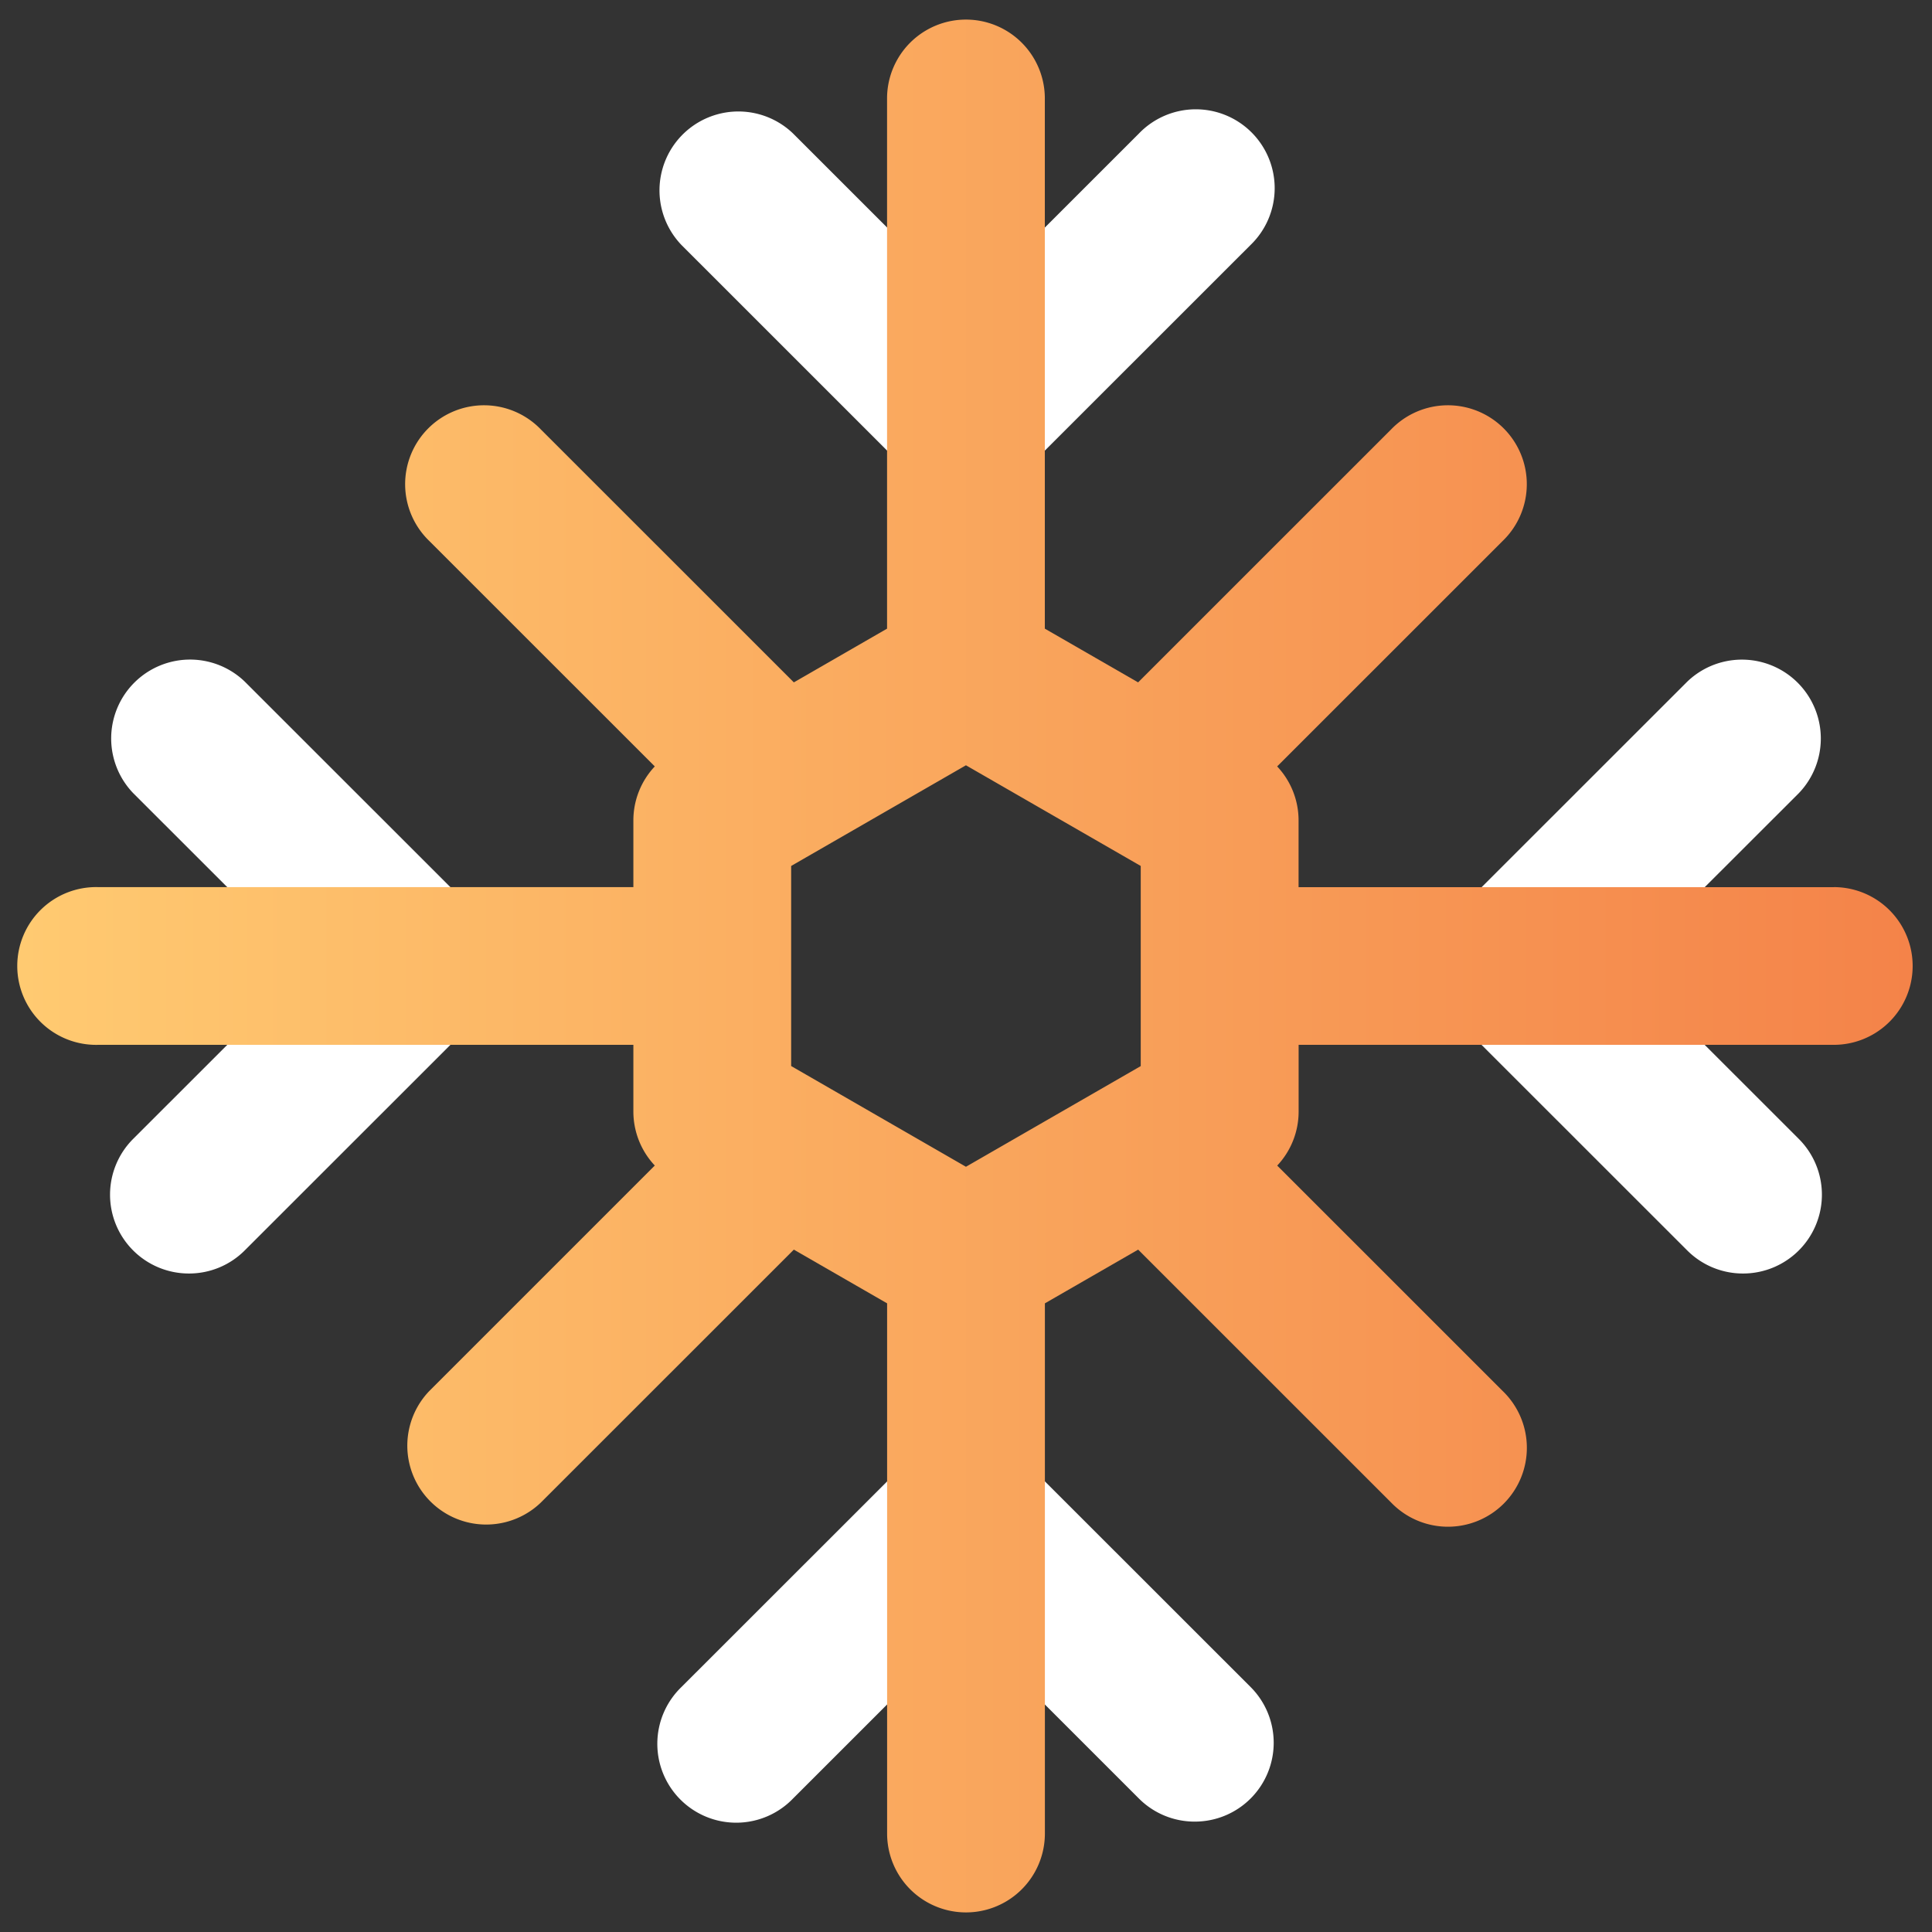 <?xml version="1.0" encoding="UTF-8"?> <svg xmlns="http://www.w3.org/2000/svg" xmlns:xlink="http://www.w3.org/1999/xlink" viewBox="0 0 36 36"><rect x="0" y="0" width="36" height="36" fill="#333333" stroke="none"/><defs><style>.cls-1{fill:#fff;}.cls-2{fill:url(#linear-gradient);}</style><linearGradient id="linear-gradient" x1="0.36" y1="18" x2="35.64" y2="18" gradientUnits="userSpaceOnUse"><stop offset="0" stop-color="#ffca71"></stop><stop offset="1" stop-color="#f48349"></stop></linearGradient></defs><title>Artboard 2 copy 116</title><g id="Layer_4" data-name="Layer 4"><path class="cls-1" d="M18,9.256a1.466,1.466,0,0,1-1.04-.43L12.699,4.566a1.47,1.47,0,0,1,2.079-2.078L18,5.709l3.222-3.221a1.47,1.47,0,1,1,2.079,2.078L19.039,8.826A1.466,1.466,0,0,1,18,9.256Z"></path><path class="cls-1" d="M22.262,33.943a1.466,1.466,0,0,1-1.04-.43L18,30.291l-3.222,3.221a1.47,1.47,0,1,1-2.079-2.078l4.262-4.26a1.47,1.47,0,0,1,2.079,0l4.262,4.26a1.469,1.469,0,0,1-1.039,2.509Z"></path><path class="cls-1" d="M3.522,23.73A1.469,1.469,0,0,1,2.482,21.221L5.705,18,2.482,14.779A1.47,1.47,0,0,1,4.561,12.701l4.262,4.26a1.469,1.469,0,0,1,0,2.078L4.561,23.299A1.465,1.465,0,0,1,3.522,23.73Z"></path><path class="cls-1" d="M32.478,23.73a1.466,1.466,0,0,1-1.039-.43l-4.262-4.26a1.469,1.469,0,0,1,0-2.078l4.262-4.26a1.47,1.47,0,0,1,2.079,2.078L30.295,18l3.222,3.221a1.469,1.469,0,0,1-1.04,2.509Z"></path><path class="cls-2" d="M34.17,16.531H24.197V15.286a1.468,1.468,0,0,0-.399-1.005l4.201-4.2a1.47,1.47,0,1,0-2.079-2.078l-4.713,4.712-1.738-1.001V1.835a1.47,1.47,0,0,0-2.94,0V11.714L14.792,12.715,10.079,8.003a1.47,1.47,0,1,0-2.079,2.078L12.201,14.281a1.468,1.468,0,0,0-.399,1.005v1.244H1.83a1.47,1.47,0,1,0,0,2.939h9.972v1.244a1.469,1.469,0,0,0,.399,1.005L8,25.919a1.47,1.47,0,0,0,2.079,2.078L14.792,23.285,16.53,24.286v9.879a1.47,1.47,0,0,0,2.94,0V24.286l1.738-1.001,4.713,4.712a1.47,1.47,0,1,0,2.079-2.078L23.799,21.719a1.469,1.469,0,0,0,.399-1.005V19.469H34.17a1.469,1.469,0,1,0-0-2.939ZM14.742,19.864V16.136l3.257-1.876,3.257,1.876v3.729l-3.257,1.876Z"></path></g></svg> 
